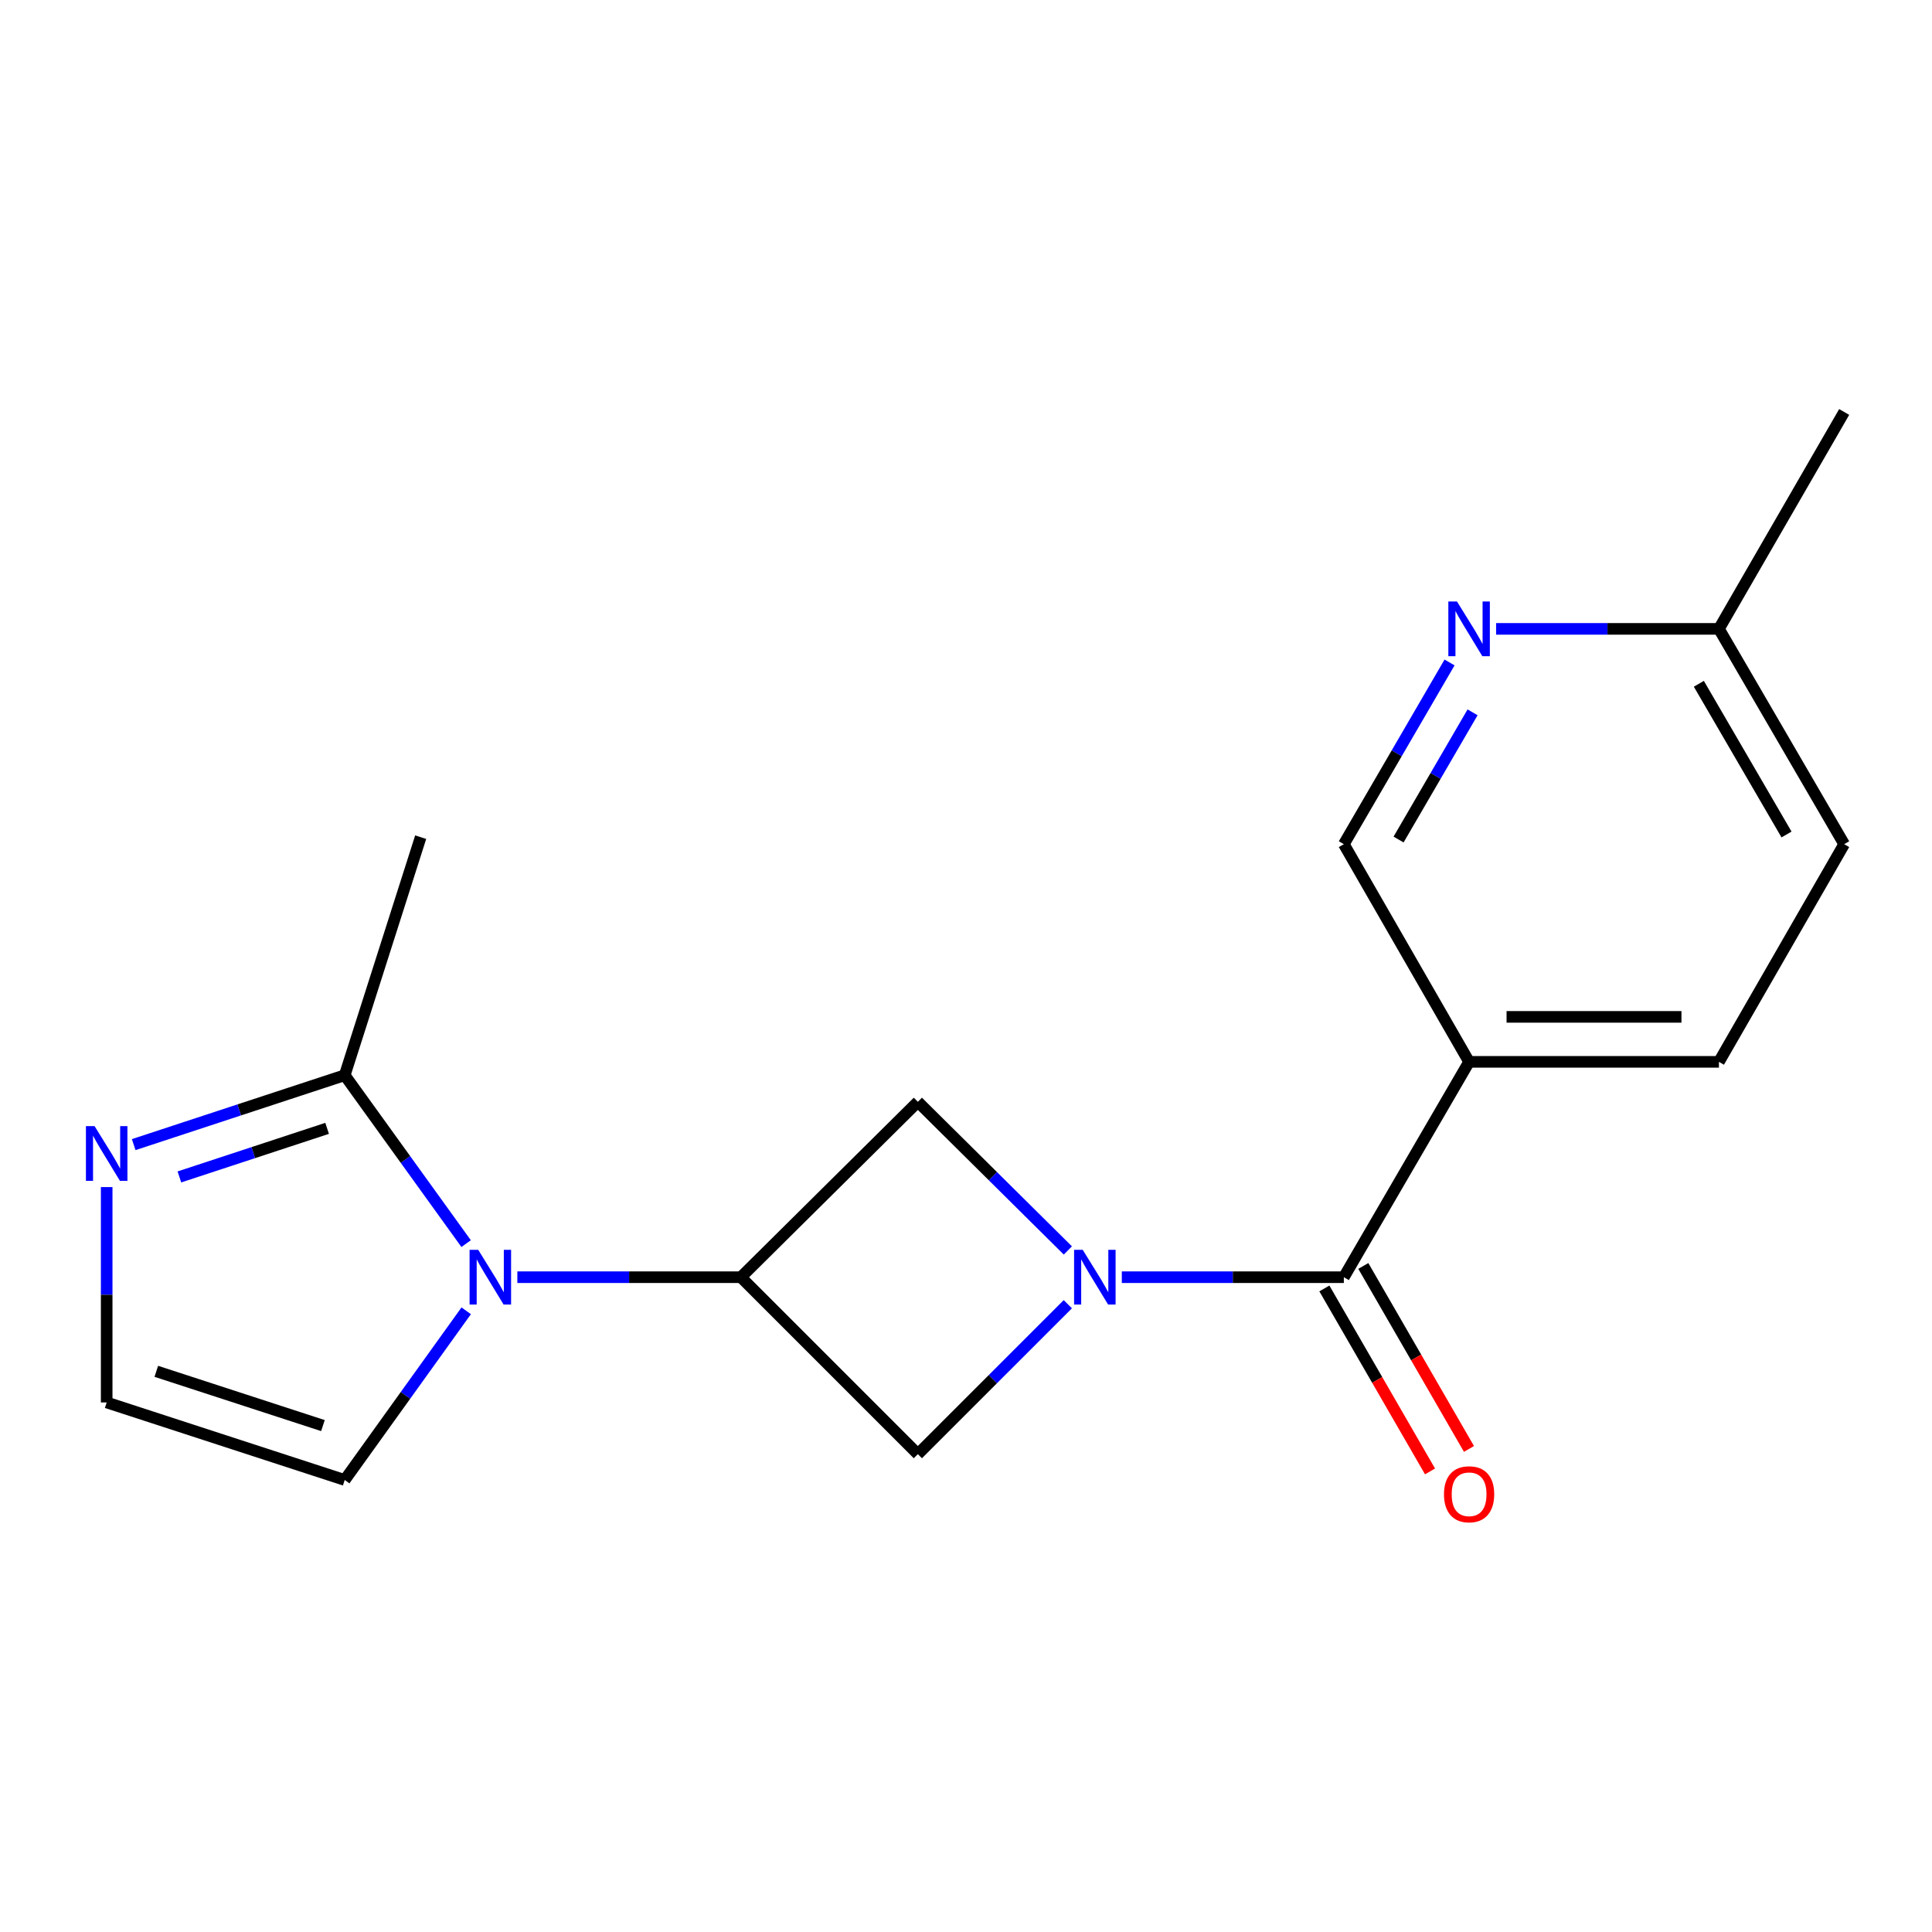 <?xml version='1.0' encoding='iso-8859-1'?>
<svg version='1.1' baseProfile='full'
              xmlns='http://www.w3.org/2000/svg'
                      xmlns:rdkit='http://www.rdkit.org/xml'
                      xmlns:xlink='http://www.w3.org/1999/xlink'
                  xml:space='preserve'
width='1000px' height='1000px' viewBox='0 0 1000 1000'>
<!-- END OF HEADER -->
<rect style='opacity:1.0;fill:#FFFFFF;stroke:none' width='1000' height='1000' x='0' y='0'> </rect>
<path class='bond-2' d='M 580.648,661.078 L 638.11,661.078' style='fill:none;fill-rule:evenodd;stroke:#0000FF;stroke-width:6px;stroke-linecap:butt;stroke-linejoin:miter;stroke-opacity:1' />
<path class='bond-2' d='M 638.11,661.078 L 695.571,661.078' style='fill:none;fill-rule:evenodd;stroke:#000000;stroke-width:6px;stroke-linecap:butt;stroke-linejoin:miter;stroke-opacity:1' />
<path class='bond-5' d='M 552.707,675.055 L 513.896,713.861' style='fill:none;fill-rule:evenodd;stroke:#0000FF;stroke-width:6px;stroke-linecap:butt;stroke-linejoin:miter;stroke-opacity:1' />
<path class='bond-5' d='M 513.896,713.861 L 475.085,752.667' style='fill:none;fill-rule:evenodd;stroke:#000000;stroke-width:6px;stroke-linecap:butt;stroke-linejoin:miter;stroke-opacity:1' />
<path class='bond-6' d='M 552.722,647.238 L 513.903,608.765' style='fill:none;fill-rule:evenodd;stroke:#0000FF;stroke-width:6px;stroke-linecap:butt;stroke-linejoin:miter;stroke-opacity:1' />
<path class='bond-6' d='M 513.903,608.765 L 475.085,570.292' style='fill:none;fill-rule:evenodd;stroke:#000000;stroke-width:6px;stroke-linecap:butt;stroke-linejoin:miter;stroke-opacity:1' />
<path class='bond-0' d='M 267.779,661.078 L 325.638,661.078' style='fill:none;fill-rule:evenodd;stroke:#0000FF;stroke-width:6px;stroke-linecap:butt;stroke-linejoin:miter;stroke-opacity:1' />
<path class='bond-0' d='M 325.638,661.078 L 383.497,661.078' style='fill:none;fill-rule:evenodd;stroke:#000000;stroke-width:6px;stroke-linecap:butt;stroke-linejoin:miter;stroke-opacity:1' />
<path class='bond-3' d='M 241.265,643.696 L 209.845,600.114' style='fill:none;fill-rule:evenodd;stroke:#0000FF;stroke-width:6px;stroke-linecap:butt;stroke-linejoin:miter;stroke-opacity:1' />
<path class='bond-3' d='M 209.845,600.114 L 178.425,556.532' style='fill:none;fill-rule:evenodd;stroke:#000000;stroke-width:6px;stroke-linecap:butt;stroke-linejoin:miter;stroke-opacity:1' />
<path class='bond-10' d='M 241.308,678.469 L 209.867,722.254' style='fill:none;fill-rule:evenodd;stroke:#0000FF;stroke-width:6px;stroke-linecap:butt;stroke-linejoin:miter;stroke-opacity:1' />
<path class='bond-10' d='M 209.867,722.254 L 178.425,766.039' style='fill:none;fill-rule:evenodd;stroke:#000000;stroke-width:6px;stroke-linecap:butt;stroke-linejoin:miter;stroke-opacity:1' />
<path class='bond-1' d='M 383.497,661.078 L 475.085,752.667' style='fill:none;fill-rule:evenodd;stroke:#000000;stroke-width:6px;stroke-linecap:butt;stroke-linejoin:miter;stroke-opacity:1' />
<path class='bond-18' d='M 383.497,661.078 L 475.085,570.292' style='fill:none;fill-rule:evenodd;stroke:#000000;stroke-width:6px;stroke-linecap:butt;stroke-linejoin:miter;stroke-opacity:1' />
<path class='bond-4' d='M 695.571,661.078 L 760.402,549.613' style='fill:none;fill-rule:evenodd;stroke:#000000;stroke-width:6px;stroke-linecap:butt;stroke-linejoin:miter;stroke-opacity:1' />
<path class='bond-12' d='M 685.492,666.899 L 712.837,714.252' style='fill:none;fill-rule:evenodd;stroke:#000000;stroke-width:6px;stroke-linecap:butt;stroke-linejoin:miter;stroke-opacity:1' />
<path class='bond-12' d='M 712.837,714.252 L 740.182,761.605' style='fill:none;fill-rule:evenodd;stroke:#FF0000;stroke-width:6px;stroke-linecap:butt;stroke-linejoin:miter;stroke-opacity:1' />
<path class='bond-12' d='M 705.651,655.258 L 732.996,702.611' style='fill:none;fill-rule:evenodd;stroke:#000000;stroke-width:6px;stroke-linecap:butt;stroke-linejoin:miter;stroke-opacity:1' />
<path class='bond-12' d='M 732.996,702.611 L 760.341,749.964' style='fill:none;fill-rule:evenodd;stroke:#FF0000;stroke-width:6px;stroke-linecap:butt;stroke-linejoin:miter;stroke-opacity:1' />
<path class='bond-7' d='M 178.425,556.532 L 123.812,574.491' style='fill:none;fill-rule:evenodd;stroke:#000000;stroke-width:6px;stroke-linecap:butt;stroke-linejoin:miter;stroke-opacity:1' />
<path class='bond-7' d='M 123.812,574.491 L 69.2,592.451' style='fill:none;fill-rule:evenodd;stroke:#0000FF;stroke-width:6px;stroke-linecap:butt;stroke-linejoin:miter;stroke-opacity:1' />
<path class='bond-7' d='M 169.314,584.033 L 131.085,596.605' style='fill:none;fill-rule:evenodd;stroke:#000000;stroke-width:6px;stroke-linecap:butt;stroke-linejoin:miter;stroke-opacity:1' />
<path class='bond-7' d='M 131.085,596.605 L 92.856,609.177' style='fill:none;fill-rule:evenodd;stroke:#0000FF;stroke-width:6px;stroke-linecap:butt;stroke-linejoin:miter;stroke-opacity:1' />
<path class='bond-16' d='M 178.425,556.532 L 217.74,433.324' style='fill:none;fill-rule:evenodd;stroke:#000000;stroke-width:6px;stroke-linecap:butt;stroke-linejoin:miter;stroke-opacity:1' />
<path class='bond-11' d='M 760.402,549.613 L 695.571,436.945' style='fill:none;fill-rule:evenodd;stroke:#000000;stroke-width:6px;stroke-linecap:butt;stroke-linejoin:miter;stroke-opacity:1' />
<path class='bond-13' d='M 760.402,549.613 L 889.715,549.613' style='fill:none;fill-rule:evenodd;stroke:#000000;stroke-width:6px;stroke-linecap:butt;stroke-linejoin:miter;stroke-opacity:1' />
<path class='bond-13' d='M 779.799,526.334 L 870.318,526.334' style='fill:none;fill-rule:evenodd;stroke:#000000;stroke-width:6px;stroke-linecap:butt;stroke-linejoin:miter;stroke-opacity:1' />
<path class='bond-19' d='M 55.217,614.431 L 55.217,670.17' style='fill:none;fill-rule:evenodd;stroke:#0000FF;stroke-width:6px;stroke-linecap:butt;stroke-linejoin:miter;stroke-opacity:1' />
<path class='bond-19' d='M 55.217,670.17 L 55.217,725.909' style='fill:none;fill-rule:evenodd;stroke:#000000;stroke-width:6px;stroke-linecap:butt;stroke-linejoin:miter;stroke-opacity:1' />
<path class='bond-8' d='M 750.289,342.888 L 722.93,389.916' style='fill:none;fill-rule:evenodd;stroke:#0000FF;stroke-width:6px;stroke-linecap:butt;stroke-linejoin:miter;stroke-opacity:1' />
<path class='bond-8' d='M 722.93,389.916 L 695.571,436.945' style='fill:none;fill-rule:evenodd;stroke:#000000;stroke-width:6px;stroke-linecap:butt;stroke-linejoin:miter;stroke-opacity:1' />
<path class='bond-8' d='M 762.203,368.702 L 743.052,401.622' style='fill:none;fill-rule:evenodd;stroke:#0000FF;stroke-width:6px;stroke-linecap:butt;stroke-linejoin:miter;stroke-opacity:1' />
<path class='bond-8' d='M 743.052,401.622 L 723.9,434.542' style='fill:none;fill-rule:evenodd;stroke:#000000;stroke-width:6px;stroke-linecap:butt;stroke-linejoin:miter;stroke-opacity:1' />
<path class='bond-20' d='M 774.375,325.505 L 832.045,325.505' style='fill:none;fill-rule:evenodd;stroke:#0000FF;stroke-width:6px;stroke-linecap:butt;stroke-linejoin:miter;stroke-opacity:1' />
<path class='bond-20' d='M 832.045,325.505 L 889.715,325.505' style='fill:none;fill-rule:evenodd;stroke:#000000;stroke-width:6px;stroke-linecap:butt;stroke-linejoin:miter;stroke-opacity:1' />
<path class='bond-9' d='M 55.217,725.909 L 178.425,766.039' style='fill:none;fill-rule:evenodd;stroke:#000000;stroke-width:6px;stroke-linecap:butt;stroke-linejoin:miter;stroke-opacity:1' />
<path class='bond-9' d='M 80.907,709.794 L 167.153,737.885' style='fill:none;fill-rule:evenodd;stroke:#000000;stroke-width:6px;stroke-linecap:butt;stroke-linejoin:miter;stroke-opacity:1' />
<path class='bond-15' d='M 889.715,549.613 L 954.545,436.945' style='fill:none;fill-rule:evenodd;stroke:#000000;stroke-width:6px;stroke-linecap:butt;stroke-linejoin:miter;stroke-opacity:1' />
<path class='bond-14' d='M 889.715,325.505 L 954.545,436.945' style='fill:none;fill-rule:evenodd;stroke:#000000;stroke-width:6px;stroke-linecap:butt;stroke-linejoin:miter;stroke-opacity:1' />
<path class='bond-14' d='M 879.318,353.927 L 924.7,431.934' style='fill:none;fill-rule:evenodd;stroke:#000000;stroke-width:6px;stroke-linecap:butt;stroke-linejoin:miter;stroke-opacity:1' />
<path class='bond-17' d='M 889.715,325.505 L 954.545,213.238' style='fill:none;fill-rule:evenodd;stroke:#000000;stroke-width:6px;stroke-linecap:butt;stroke-linejoin:miter;stroke-opacity:1' />
<path  class='atom-0' d='M 560.426 646.918
L 569.706 661.918
Q 570.626 663.398, 572.106 666.078
Q 573.586 668.758, 573.666 668.918
L 573.666 646.918
L 577.426 646.918
L 577.426 675.238
L 573.546 675.238
L 563.586 658.838
Q 562.426 656.918, 561.186 654.718
Q 559.986 652.518, 559.626 651.838
L 559.626 675.238
L 555.946 675.238
L 555.946 646.918
L 560.426 646.918
' fill='#0000FF'/>
<path  class='atom-1' d='M 247.536 646.918
L 256.816 661.918
Q 257.736 663.398, 259.216 666.078
Q 260.696 668.758, 260.776 668.918
L 260.776 646.918
L 264.536 646.918
L 264.536 675.238
L 260.656 675.238
L 250.696 658.838
Q 249.536 656.918, 248.296 654.718
Q 247.096 652.518, 246.736 651.838
L 246.736 675.238
L 243.056 675.238
L 243.056 646.918
L 247.536 646.918
' fill='#0000FF'/>
<path  class='atom-8' d='M 48.957 582.889
L 58.237 597.889
Q 59.157 599.369, 60.637 602.049
Q 62.117 604.729, 62.197 604.889
L 62.197 582.889
L 65.957 582.889
L 65.957 611.209
L 62.077 611.209
L 52.117 594.809
Q 50.957 592.889, 49.717 590.689
Q 48.517 588.489, 48.157 587.809
L 48.157 611.209
L 44.477 611.209
L 44.477 582.889
L 48.957 582.889
' fill='#0000FF'/>
<path  class='atom-9' d='M 754.142 311.345
L 763.422 326.345
Q 764.342 327.825, 765.822 330.505
Q 767.302 333.185, 767.382 333.345
L 767.382 311.345
L 771.142 311.345
L 771.142 339.665
L 767.262 339.665
L 757.302 323.265
Q 756.142 321.345, 754.902 319.145
Q 753.702 316.945, 753.342 316.265
L 753.342 339.665
L 749.662 339.665
L 749.662 311.345
L 754.142 311.345
' fill='#0000FF'/>
<path  class='atom-13' d='M 747.402 773.426
Q 747.402 766.626, 750.762 762.826
Q 754.122 759.026, 760.402 759.026
Q 766.682 759.026, 770.042 762.826
Q 773.402 766.626, 773.402 773.426
Q 773.402 780.306, 770.002 784.226
Q 766.602 788.106, 760.402 788.106
Q 754.162 788.106, 750.762 784.226
Q 747.402 780.346, 747.402 773.426
M 760.402 784.906
Q 764.722 784.906, 767.042 782.026
Q 769.402 779.106, 769.402 773.426
Q 769.402 767.866, 767.042 765.066
Q 764.722 762.226, 760.402 762.226
Q 756.082 762.226, 753.722 765.026
Q 751.402 767.826, 751.402 773.426
Q 751.402 779.146, 753.722 782.026
Q 756.082 784.906, 760.402 784.906
' fill='#FF0000'/>
</svg>
